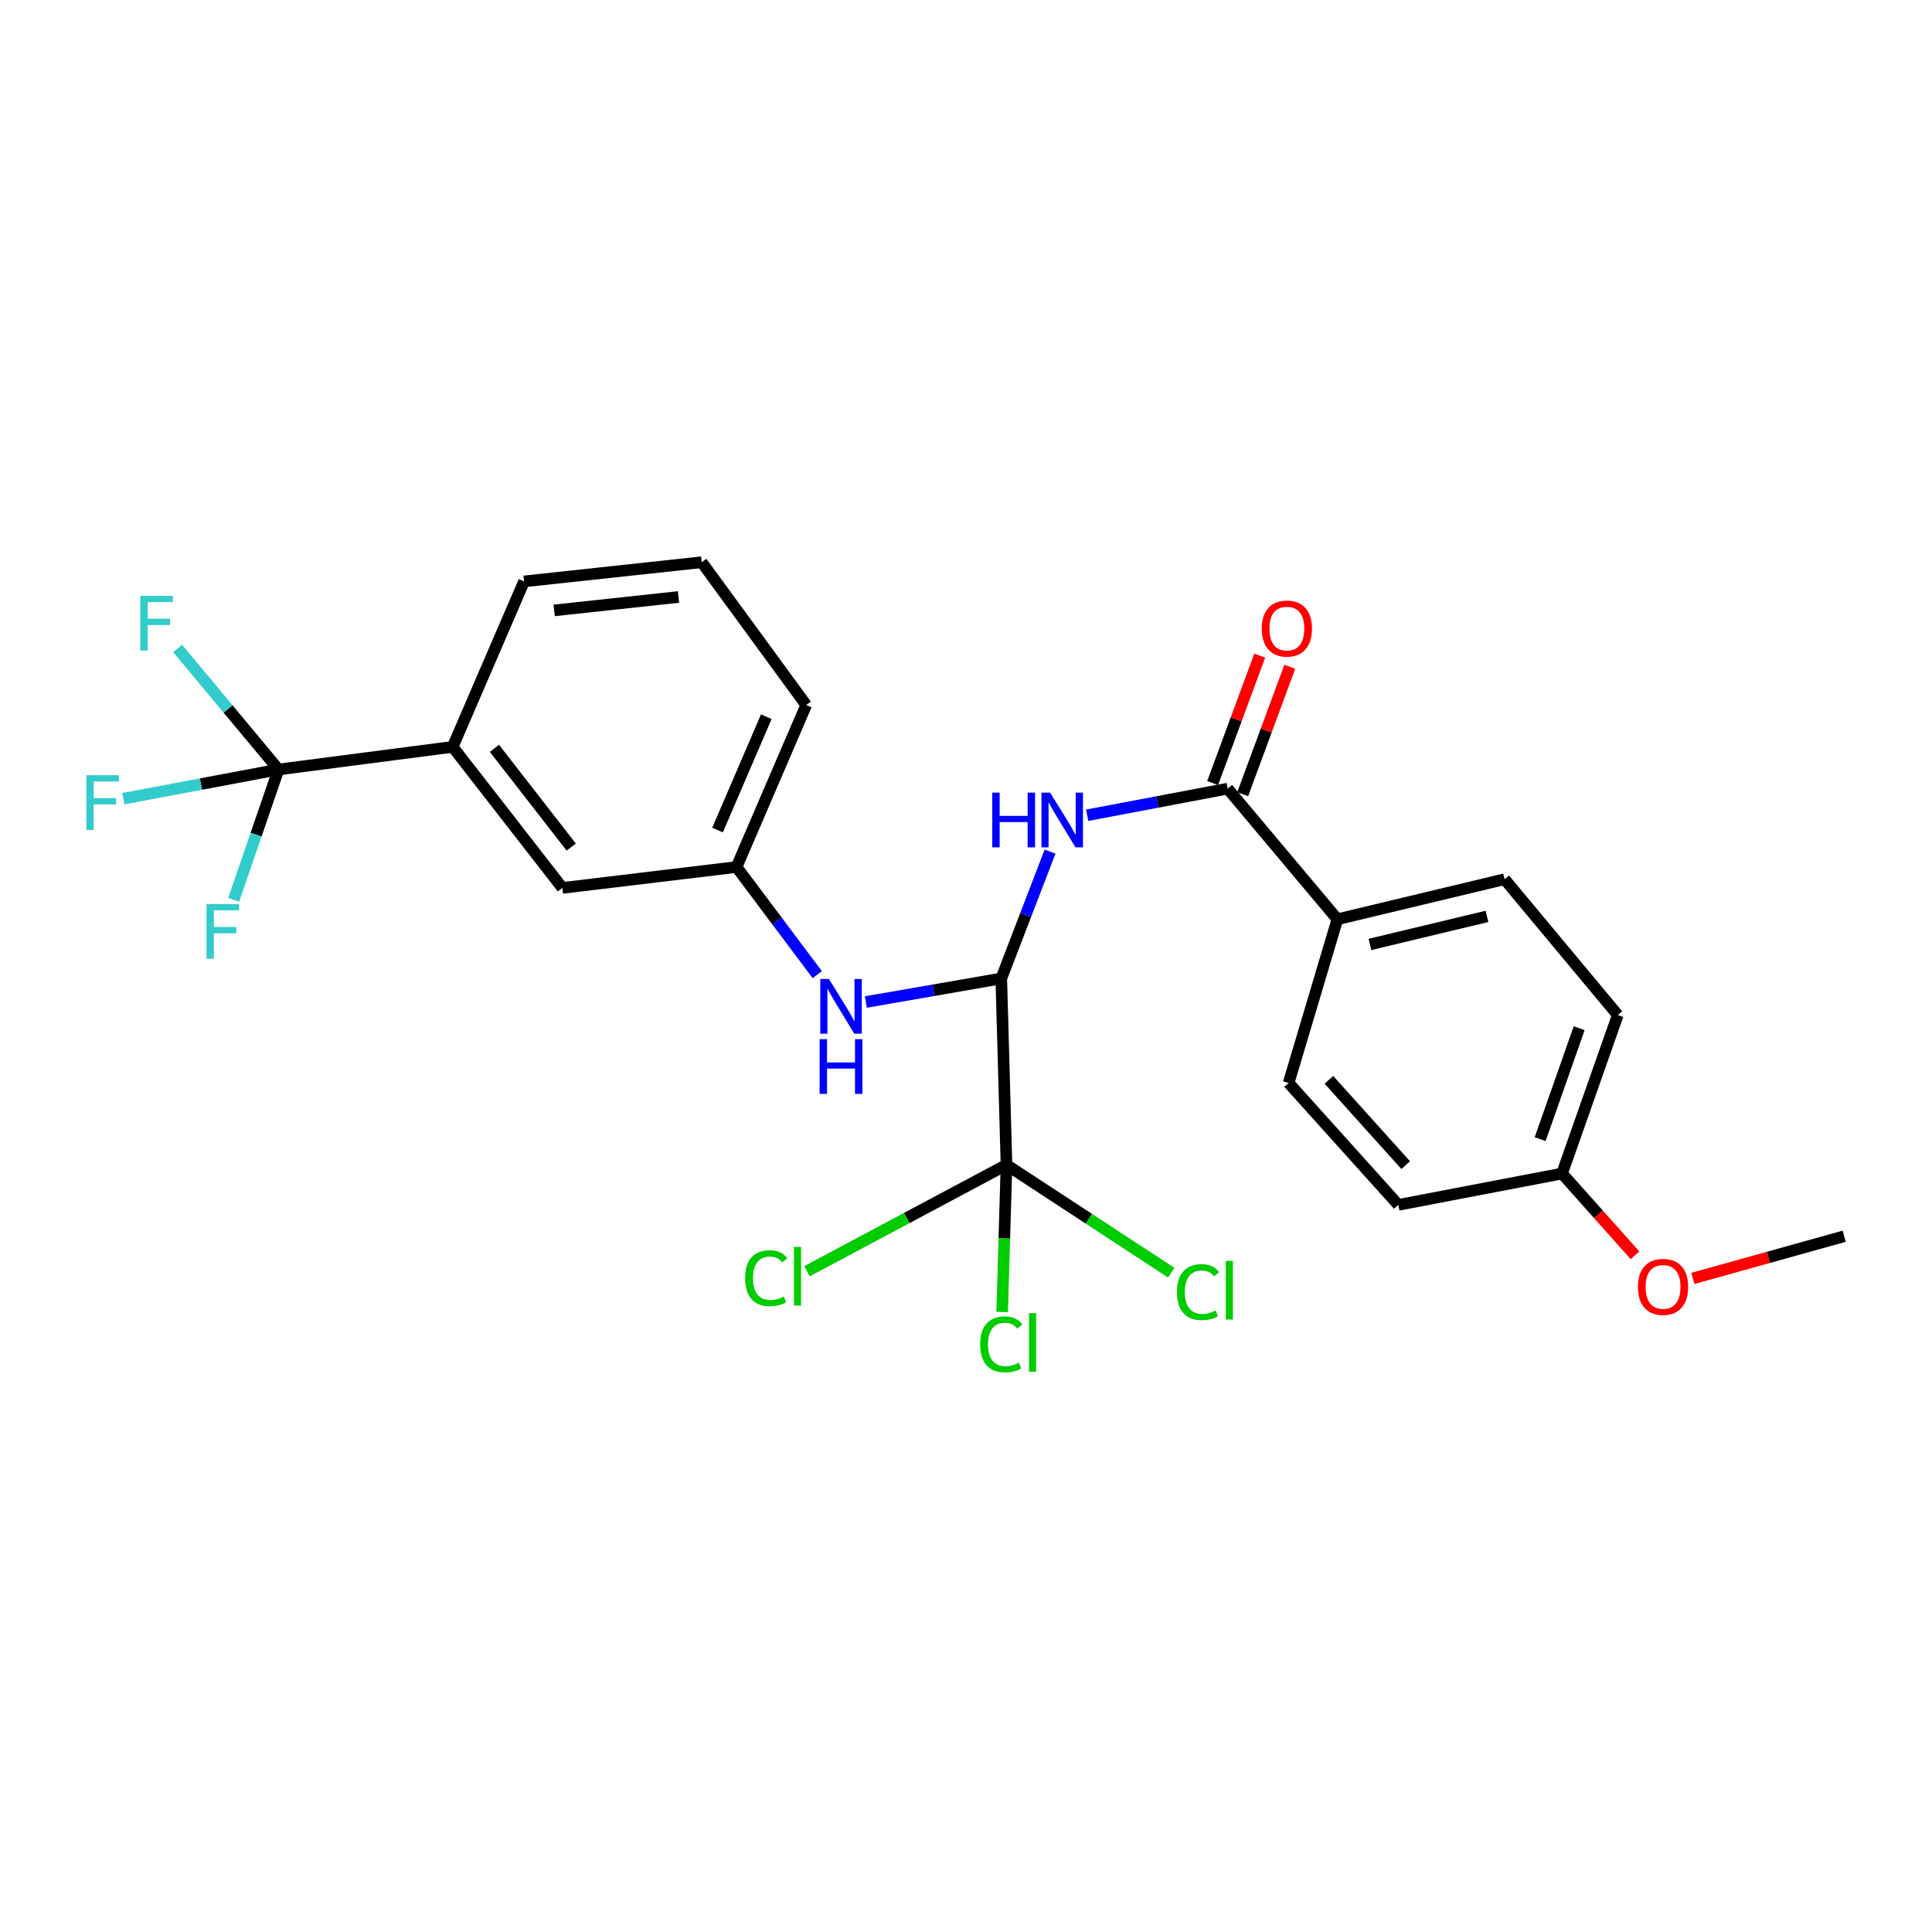 <?xml version='1.0' encoding='iso-8859-1'?>
<svg version='1.1' baseProfile='full'
              xmlns='http://www.w3.org/2000/svg'
                      xmlns:rdkit='http://www.rdkit.org/xml'
                      xmlns:xlink='http://www.w3.org/1999/xlink'
                  xml:space='preserve'
width='1000px' height='1000px' viewBox='0 0 1000 1000'>
<!-- END OF HEADER -->
<rect style='opacity:1.0;fill:#FFFFFF;stroke:none' width='1000' height='1000' x='0' y='0'> </rect>
<path class='bond-0' d='M 518.254,506.461 L 530.882,473.621' style='fill:none;fill-rule:evenodd;stroke:#000000;stroke-width:6px;stroke-linecap:butt;stroke-linejoin:miter;stroke-opacity:1' />
<path class='bond-0' d='M 530.882,473.621 L 543.51,440.781' style='fill:none;fill-rule:evenodd;stroke:#0000FF;stroke-width:6px;stroke-linecap:butt;stroke-linejoin:miter;stroke-opacity:1' />
<path class='bond-1' d='M 518.254,506.461 L 520.955,602.915' style='fill:none;fill-rule:evenodd;stroke:#000000;stroke-width:6px;stroke-linecap:butt;stroke-linejoin:miter;stroke-opacity:1' />
<path class='bond-2' d='M 518.254,506.461 L 483.206,512.553' style='fill:none;fill-rule:evenodd;stroke:#000000;stroke-width:6px;stroke-linecap:butt;stroke-linejoin:miter;stroke-opacity:1' />
<path class='bond-2' d='M 483.206,512.553 L 448.159,518.646' style='fill:none;fill-rule:evenodd;stroke:#0000FF;stroke-width:6px;stroke-linecap:butt;stroke-linejoin:miter;stroke-opacity:1' />
<path class='bond-3' d='M 562.719,421.976 L 599.076,415.088' style='fill:none;fill-rule:evenodd;stroke:#0000FF;stroke-width:6px;stroke-linecap:butt;stroke-linejoin:miter;stroke-opacity:1' />
<path class='bond-3' d='M 599.076,415.088 L 635.433,408.199' style='fill:none;fill-rule:evenodd;stroke:#000000;stroke-width:6px;stroke-linecap:butt;stroke-linejoin:miter;stroke-opacity:1' />
<path class='bond-4' d='M 520.955,602.915 L 563.592,630.822' style='fill:none;fill-rule:evenodd;stroke:#000000;stroke-width:6px;stroke-linecap:butt;stroke-linejoin:miter;stroke-opacity:1' />
<path class='bond-4' d='M 563.592,630.822 L 606.228,658.728' style='fill:none;fill-rule:evenodd;stroke:#00CC00;stroke-width:6px;stroke-linecap:butt;stroke-linejoin:miter;stroke-opacity:1' />
<path class='bond-5' d='M 520.955,602.915 L 519.836,641.009' style='fill:none;fill-rule:evenodd;stroke:#000000;stroke-width:6px;stroke-linecap:butt;stroke-linejoin:miter;stroke-opacity:1' />
<path class='bond-5' d='M 519.836,641.009 L 518.717,679.103' style='fill:none;fill-rule:evenodd;stroke:#00CC00;stroke-width:6px;stroke-linecap:butt;stroke-linejoin:miter;stroke-opacity:1' />
<path class='bond-6' d='M 520.955,602.915 L 469.322,630.453' style='fill:none;fill-rule:evenodd;stroke:#000000;stroke-width:6px;stroke-linecap:butt;stroke-linejoin:miter;stroke-opacity:1' />
<path class='bond-6' d='M 469.322,630.453 L 417.688,657.99' style='fill:none;fill-rule:evenodd;stroke:#00CC00;stroke-width:6px;stroke-linecap:butt;stroke-linejoin:miter;stroke-opacity:1' />
<path class='bond-7' d='M 144.152,398.289 L 234.301,386.572' style='fill:none;fill-rule:evenodd;stroke:#000000;stroke-width:6px;stroke-linecap:butt;stroke-linejoin:miter;stroke-opacity:1' />
<path class='bond-8' d='M 144.152,398.289 L 118.043,366.958' style='fill:none;fill-rule:evenodd;stroke:#000000;stroke-width:6px;stroke-linecap:butt;stroke-linejoin:miter;stroke-opacity:1' />
<path class='bond-8' d='M 118.043,366.958 L 91.934,335.628' style='fill:none;fill-rule:evenodd;stroke:#33CCCC;stroke-width:6px;stroke-linecap:butt;stroke-linejoin:miter;stroke-opacity:1' />
<path class='bond-9' d='M 144.152,398.289 L 132.547,432.018' style='fill:none;fill-rule:evenodd;stroke:#000000;stroke-width:6px;stroke-linecap:butt;stroke-linejoin:miter;stroke-opacity:1' />
<path class='bond-9' d='M 132.547,432.018 L 120.942,465.747' style='fill:none;fill-rule:evenodd;stroke:#33CCCC;stroke-width:6px;stroke-linecap:butt;stroke-linejoin:miter;stroke-opacity:1' />
<path class='bond-10' d='M 144.152,398.289 L 103.998,405.843' style='fill:none;fill-rule:evenodd;stroke:#000000;stroke-width:6px;stroke-linecap:butt;stroke-linejoin:miter;stroke-opacity:1' />
<path class='bond-10' d='M 103.998,405.843 L 63.845,413.397' style='fill:none;fill-rule:evenodd;stroke:#33CCCC;stroke-width:6px;stroke-linecap:butt;stroke-linejoin:miter;stroke-opacity:1' />
<path class='bond-11' d='M 635.433,408.199 L 692.229,475.809' style='fill:none;fill-rule:evenodd;stroke:#000000;stroke-width:6px;stroke-linecap:butt;stroke-linejoin:miter;stroke-opacity:1' />
<path class='bond-12' d='M 643.215,411.075 L 655.405,378.095' style='fill:none;fill-rule:evenodd;stroke:#000000;stroke-width:6px;stroke-linecap:butt;stroke-linejoin:miter;stroke-opacity:1' />
<path class='bond-12' d='M 655.405,378.095 L 667.594,345.115' style='fill:none;fill-rule:evenodd;stroke:#FF0000;stroke-width:6px;stroke-linecap:butt;stroke-linejoin:miter;stroke-opacity:1' />
<path class='bond-12' d='M 627.65,405.323 L 639.84,372.342' style='fill:none;fill-rule:evenodd;stroke:#000000;stroke-width:6px;stroke-linecap:butt;stroke-linejoin:miter;stroke-opacity:1' />
<path class='bond-12' d='M 639.84,372.342 L 652.03,339.362' style='fill:none;fill-rule:evenodd;stroke:#FF0000;stroke-width:6px;stroke-linecap:butt;stroke-linejoin:miter;stroke-opacity:1' />
<path class='bond-13' d='M 423.003,504.465 L 402.115,476.618' style='fill:none;fill-rule:evenodd;stroke:#0000FF;stroke-width:6px;stroke-linecap:butt;stroke-linejoin:miter;stroke-opacity:1' />
<path class='bond-13' d='M 402.115,476.618 L 381.228,448.77' style='fill:none;fill-rule:evenodd;stroke:#000000;stroke-width:6px;stroke-linecap:butt;stroke-linejoin:miter;stroke-opacity:1' />
<path class='bond-14' d='M 234.301,386.572 L 291.088,459.584' style='fill:none;fill-rule:evenodd;stroke:#000000;stroke-width:6px;stroke-linecap:butt;stroke-linejoin:miter;stroke-opacity:1' />
<path class='bond-14' d='M 255.917,387.336 L 295.668,438.445' style='fill:none;fill-rule:evenodd;stroke:#000000;stroke-width:6px;stroke-linecap:butt;stroke-linejoin:miter;stroke-opacity:1' />
<path class='bond-15' d='M 234.301,386.572 L 271.259,300.931' style='fill:none;fill-rule:evenodd;stroke:#000000;stroke-width:6px;stroke-linecap:butt;stroke-linejoin:miter;stroke-opacity:1' />
<path class='bond-16' d='M 692.229,475.809 L 778.764,455.076' style='fill:none;fill-rule:evenodd;stroke:#000000;stroke-width:6px;stroke-linecap:butt;stroke-linejoin:miter;stroke-opacity:1' />
<path class='bond-16' d='M 709.075,488.836 L 769.65,474.323' style='fill:none;fill-rule:evenodd;stroke:#000000;stroke-width:6px;stroke-linecap:butt;stroke-linejoin:miter;stroke-opacity:1' />
<path class='bond-17' d='M 692.229,475.809 L 666.988,560.546' style='fill:none;fill-rule:evenodd;stroke:#000000;stroke-width:6px;stroke-linecap:butt;stroke-linejoin:miter;stroke-opacity:1' />
<path class='bond-18' d='M 381.228,448.77 L 291.088,459.584' style='fill:none;fill-rule:evenodd;stroke:#000000;stroke-width:6px;stroke-linecap:butt;stroke-linejoin:miter;stroke-opacity:1' />
<path class='bond-19' d='M 381.228,448.77 L 417.291,364.936' style='fill:none;fill-rule:evenodd;stroke:#000000;stroke-width:6px;stroke-linecap:butt;stroke-linejoin:miter;stroke-opacity:1' />
<path class='bond-19' d='M 371.395,429.638 L 396.639,370.954' style='fill:none;fill-rule:evenodd;stroke:#000000;stroke-width:6px;stroke-linecap:butt;stroke-linejoin:miter;stroke-opacity:1' />
<path class='bond-20' d='M 778.764,455.076 L 837.358,525.387' style='fill:none;fill-rule:evenodd;stroke:#000000;stroke-width:6px;stroke-linecap:butt;stroke-linejoin:miter;stroke-opacity:1' />
<path class='bond-21' d='M 666.988,560.546 L 723.775,623.648' style='fill:none;fill-rule:evenodd;stroke:#000000;stroke-width:6px;stroke-linecap:butt;stroke-linejoin:miter;stroke-opacity:1' />
<path class='bond-21' d='M 687.84,558.912 L 727.591,603.083' style='fill:none;fill-rule:evenodd;stroke:#000000;stroke-width:6px;stroke-linecap:butt;stroke-linejoin:miter;stroke-opacity:1' />
<path class='bond-22' d='M 808.513,607.423 L 723.775,623.648' style='fill:none;fill-rule:evenodd;stroke:#000000;stroke-width:6px;stroke-linecap:butt;stroke-linejoin:miter;stroke-opacity:1' />
<path class='bond-23' d='M 808.513,607.423 L 827.387,628.574' style='fill:none;fill-rule:evenodd;stroke:#000000;stroke-width:6px;stroke-linecap:butt;stroke-linejoin:miter;stroke-opacity:1' />
<path class='bond-23' d='M 827.387,628.574 L 846.261,649.725' style='fill:none;fill-rule:evenodd;stroke:#FF0000;stroke-width:6px;stroke-linecap:butt;stroke-linejoin:miter;stroke-opacity:1' />
<path class='bond-24' d='M 808.513,607.423 L 837.358,525.387' style='fill:none;fill-rule:evenodd;stroke:#000000;stroke-width:6px;stroke-linecap:butt;stroke-linejoin:miter;stroke-opacity:1' />
<path class='bond-24' d='M 797.185,589.614 L 817.377,532.188' style='fill:none;fill-rule:evenodd;stroke:#000000;stroke-width:6px;stroke-linecap:butt;stroke-linejoin:miter;stroke-opacity:1' />
<path class='bond-25' d='M 876.225,661.706 L 915.385,650.789' style='fill:none;fill-rule:evenodd;stroke:#FF0000;stroke-width:6px;stroke-linecap:butt;stroke-linejoin:miter;stroke-opacity:1' />
<path class='bond-25' d='M 915.385,650.789 L 954.545,639.873' style='fill:none;fill-rule:evenodd;stroke:#000000;stroke-width:6px;stroke-linecap:butt;stroke-linejoin:miter;stroke-opacity:1' />
<path class='bond-26' d='M 271.259,300.931 L 363.206,291.011' style='fill:none;fill-rule:evenodd;stroke:#000000;stroke-width:6px;stroke-linecap:butt;stroke-linejoin:miter;stroke-opacity:1' />
<path class='bond-26' d='M 286.831,315.941 L 351.193,308.997' style='fill:none;fill-rule:evenodd;stroke:#000000;stroke-width:6px;stroke-linecap:butt;stroke-linejoin:miter;stroke-opacity:1' />
<path class='bond-27' d='M 363.206,291.011 L 417.291,364.936' style='fill:none;fill-rule:evenodd;stroke:#000000;stroke-width:6px;stroke-linecap:butt;stroke-linejoin:miter;stroke-opacity:1' />
<path  class='atom-1' d='M 513.58 410.264
L 517.42 410.264
L 517.42 422.304
L 531.9 422.304
L 531.9 410.264
L 535.74 410.264
L 535.74 438.584
L 531.9 438.584
L 531.9 425.504
L 517.42 425.504
L 517.42 438.584
L 513.58 438.584
L 513.58 410.264
' fill='#0000FF'/>
<path  class='atom-1' d='M 543.54 410.264
L 552.82 425.264
Q 553.74 426.744, 555.22 429.424
Q 556.7 432.104, 556.78 432.264
L 556.78 410.264
L 560.54 410.264
L 560.54 438.584
L 556.66 438.584
L 546.7 422.184
Q 545.54 420.264, 544.3 418.064
Q 543.1 415.864, 542.74 415.184
L 542.74 438.584
L 539.06 438.584
L 539.06 410.264
L 543.54 410.264
' fill='#0000FF'/>
<path  class='atom-5' d='M 429.054 506.719
L 438.334 521.719
Q 439.254 523.199, 440.734 525.879
Q 442.214 528.559, 442.294 528.719
L 442.294 506.719
L 446.054 506.719
L 446.054 535.039
L 442.174 535.039
L 432.214 518.639
Q 431.054 516.719, 429.814 514.519
Q 428.614 512.319, 428.254 511.639
L 428.254 535.039
L 424.574 535.039
L 424.574 506.719
L 429.054 506.719
' fill='#0000FF'/>
<path  class='atom-5' d='M 424.234 537.871
L 428.074 537.871
L 428.074 549.911
L 442.554 549.911
L 442.554 537.871
L 446.394 537.871
L 446.394 566.191
L 442.554 566.191
L 442.554 553.111
L 428.074 553.111
L 428.074 566.191
L 424.234 566.191
L 424.234 537.871
' fill='#0000FF'/>
<path  class='atom-10' d='M 653.085 325.348
Q 653.085 318.548, 656.445 314.748
Q 659.805 310.948, 666.085 310.948
Q 672.365 310.948, 675.725 314.748
Q 679.085 318.548, 679.085 325.348
Q 679.085 332.228, 675.685 336.148
Q 672.285 340.028, 666.085 340.028
Q 659.845 340.028, 656.445 336.148
Q 653.085 332.268, 653.085 325.348
M 666.085 336.828
Q 670.405 336.828, 672.725 333.948
Q 675.085 331.028, 675.085 325.348
Q 675.085 319.788, 672.725 316.988
Q 670.405 314.148, 666.085 314.148
Q 661.765 314.148, 659.405 316.948
Q 657.085 319.748, 657.085 325.348
Q 657.085 331.068, 659.405 333.948
Q 661.765 336.828, 666.085 336.828
' fill='#FF0000'/>
<path  class='atom-11' d='M 609.191 668.795
Q 609.191 661.755, 612.471 658.075
Q 615.791 654.355, 622.071 654.355
Q 627.911 654.355, 631.031 658.475
L 628.391 660.635
Q 626.111 657.635, 622.071 657.635
Q 617.791 657.635, 615.511 660.515
Q 613.271 663.355, 613.271 668.795
Q 613.271 674.395, 615.591 677.275
Q 617.951 680.155, 622.511 680.155
Q 625.631 680.155, 629.271 678.275
L 630.391 681.275
Q 628.911 682.235, 626.671 682.795
Q 624.431 683.355, 621.951 683.355
Q 615.791 683.355, 612.471 679.595
Q 609.191 675.835, 609.191 668.795
' fill='#00CC00'/>
<path  class='atom-11' d='M 634.471 652.635
L 638.151 652.635
L 638.151 682.995
L 634.471 682.995
L 634.471 652.635
' fill='#00CC00'/>
<path  class='atom-12' d='M 507.334 695.842
Q 507.334 688.802, 510.614 685.122
Q 513.934 681.402, 520.214 681.402
Q 526.054 681.402, 529.174 685.522
L 526.534 687.682
Q 524.254 684.682, 520.214 684.682
Q 515.934 684.682, 513.654 687.562
Q 511.414 690.402, 511.414 695.842
Q 511.414 701.442, 513.734 704.322
Q 516.094 707.202, 520.654 707.202
Q 523.774 707.202, 527.414 705.322
L 528.534 708.322
Q 527.054 709.282, 524.814 709.842
Q 522.574 710.402, 520.094 710.402
Q 513.934 710.402, 510.614 706.642
Q 507.334 702.882, 507.334 695.842
' fill='#00CC00'/>
<path  class='atom-12' d='M 532.614 679.682
L 536.294 679.682
L 536.294 710.042
L 532.614 710.042
L 532.614 679.682
' fill='#00CC00'/>
<path  class='atom-13' d='M 385.664 661.586
Q 385.664 654.546, 388.944 650.866
Q 392.264 647.146, 398.544 647.146
Q 404.384 647.146, 407.504 651.266
L 404.864 653.426
Q 402.584 650.426, 398.544 650.426
Q 394.264 650.426, 391.984 653.306
Q 389.744 656.146, 389.744 661.586
Q 389.744 667.186, 392.064 670.066
Q 394.424 672.946, 398.984 672.946
Q 402.104 672.946, 405.744 671.066
L 406.864 674.066
Q 405.384 675.026, 403.144 675.586
Q 400.904 676.146, 398.424 676.146
Q 392.264 676.146, 388.944 672.386
Q 385.664 668.626, 385.664 661.586
' fill='#00CC00'/>
<path  class='atom-13' d='M 410.944 645.426
L 414.624 645.426
L 414.624 675.786
L 410.944 675.786
L 410.944 645.426
' fill='#00CC00'/>
<path  class='atom-14' d='M 72.63 308.407
L 89.47 308.407
L 89.47 311.647
L 76.43 311.647
L 76.43 320.247
L 88.03 320.247
L 88.03 323.527
L 76.43 323.527
L 76.43 336.727
L 72.63 336.727
L 72.63 308.407
' fill='#33CCCC'/>
<path  class='atom-15' d='M 106.887 467.963
L 123.727 467.963
L 123.727 471.203
L 110.687 471.203
L 110.687 479.803
L 122.287 479.803
L 122.287 483.083
L 110.687 483.083
L 110.687 496.283
L 106.887 496.283
L 106.887 467.963
' fill='#33CCCC'/>
<path  class='atom-16' d='M 44.689 401.257
L 61.529 401.257
L 61.529 404.497
L 48.489 404.497
L 48.489 413.097
L 60.089 413.097
L 60.089 416.377
L 48.489 416.377
L 48.489 429.577
L 44.689 429.577
L 44.689 401.257
' fill='#33CCCC'/>
<path  class='atom-22' d='M 847.792 666.088
Q 847.792 659.288, 851.152 655.488
Q 854.512 651.688, 860.792 651.688
Q 867.072 651.688, 870.432 655.488
Q 873.792 659.288, 873.792 666.088
Q 873.792 672.968, 870.392 676.888
Q 866.992 680.768, 860.792 680.768
Q 854.552 680.768, 851.152 676.888
Q 847.792 673.008, 847.792 666.088
M 860.792 677.568
Q 865.112 677.568, 867.432 674.688
Q 869.792 671.768, 869.792 666.088
Q 869.792 660.528, 867.432 657.728
Q 865.112 654.888, 860.792 654.888
Q 856.472 654.888, 854.112 657.688
Q 851.792 660.488, 851.792 666.088
Q 851.792 671.808, 854.112 674.688
Q 856.472 677.568, 860.792 677.568
' fill='#FF0000'/>
</svg>
